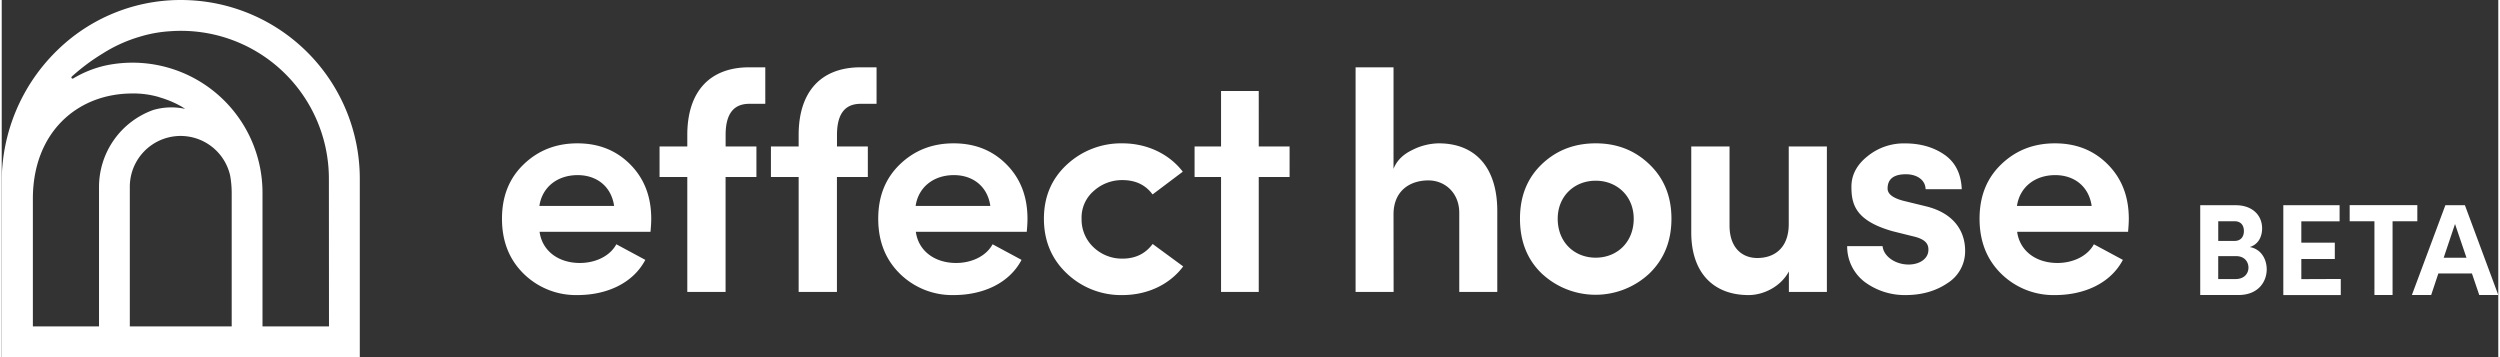<svg height="30" width="210" fill="none" xmlns="http://www.w3.org/2000/svg" viewBox="0 0 1239.18 177.27">
  <rect x="0" y="0" width="1239.18" height="177.27" fill="#333333" stroke="none"/>
  <g data-name="Layer 2">
    <path d="M322.39 108.57c0-11.13-3.56-20.1-10.52-27.06s-15.62-10.36-26.13-10.36-19.33 3.4-26.6 10.36-10.83 15.93-10.83 27.06 3.56 20.26 10.83 27.37a37 37 0 0 0 26.6 10.52c14.38 0 27.52-5.72 33.71-17.47l-14.38-7.74c-3.25 6-10.52 9.28-18.1 9.28-10.67 0-18.71-6-20-15.46h55.06c.2-2.32.36-4.49.36-6.5Zm-55.52-6.34c1.39-9.43 9-15.31 19-15.31 9.43 0 16.7 5.57 18.1 15.31Zm104.19-68.82c-19.95 0-30.77 12.37-30.77 33.56v5.72h-13.77v15.16h13.77v57.06h19V87.85h15.31V72.69h-15.29V67c0-10.36 3.87-15.47 11.75-15.47H379V33.41Zm55.28 0c-19.95 0-30.78 12.37-30.78 33.56v5.72H381.8v15.16h13.76v57.06h19V87.85h15.34V72.69h-15.31V67c0-10.36 3.86-15.47 11.75-15.47h7.89V33.41Zm82.8 75.16c0-11.13-3.55-20.1-10.51-27.06S483 71.15 472.49 71.15s-19.33 3.4-26.6 10.36-10.83 15.93-10.83 27.06 3.56 20.26 10.83 27.37a37 37 0 0 0 26.6 10.52c14.38 0 27.53-5.72 33.71-17.47l-14.38-7.74c-3.25 6-10.52 9.28-18.09 9.28-10.67 0-18.72-6-20-15.46h55.05c.22-2.32.36-4.49.36-6.5Zm-55.52-6.34c1.39-9.43 9-15.31 19-15.31 9.43 0 16.7 5.57 18.09 15.31Zm102.65-31.08a39.49 39.49 0 0 0-27.53 10.51c-7.58 7-11.44 15.93-11.44 26.91s3.86 20.11 11.44 27.22a39 39 0 0 0 27.53 10.67c12.22 0 23.35-5.1 30.16-14.23l-15.16-11.13c-3.56 4.79-8.5 7.27-15 7.27A20.39 20.39 0 0 1 542 122.8a18.83 18.83 0 0 1-6-14.23 17.37 17.37 0 0 1 6-13.76 20.94 20.94 0 0 1 14.23-5.42c6.5 0 11.44 2.32 15 7.12l15-11.29c-6.76-8.82-17.74-14.07-29.96-14.07Zm48.95-25.99v27.53h-13.14v15.16h13.14v57.06h18.71V87.85h15.31V72.69h-15.31V45.16Zm85.61 61.25c0-11.6 8-16.86 17.32-16.86 8.2 0 15.31 6.19 15.31 16.08v39.28h18.87V104.7c0-21.18-10.52-33.55-29.08-33.55a29.78 29.78 0 0 0-13.3 3.4c-4.48 2.16-7.58 5.26-9.12 9.28V33.41H672v111.5h18.87Zm119.22 2.16c0 11.6-8.2 19.33-18.87 19.33s-18.86-7.73-18.86-19.33c0-11.13 8.19-18.87 18.86-18.87s18.87 7.74 18.87 18.87Zm7.73 27.22c7.27-7 11-16.08 11-27.22s-3.71-20.1-11-27.06-16.08-10.36-26.6-10.36-19.48 3.4-26.75 10.36-10.83 15.93-10.83 27.06 3.56 20.26 10.83 27.22a39.08 39.08 0 0 0 53.35 0ZM887 111.2c0 11.6-6.81 16.86-15.62 16.86-7.58 0-13.77-5.11-13.77-16.09V72.69h-19v42.69c0 20 11 31.08 28.46 31.08 7.57 0 16.08-4.33 20-11.75v10.2h18.86V72.69H887Zm61.43 6.03c5.57 1.24 8 3.25 7.89 6.81 0 4.17-4 7.11-9.44 7.26-6.8.16-12.83-4-13.3-9.12H916a22.1 22.1 0 0 0 8.77 17.82 33.37 33.37 0 0 0 20.23 6.46c8 0 15-2 20.72-5.88a18.62 18.62 0 0 0 8.82-16.39c0-5.72-2.32-17.32-18.87-21.65l-12.03-2.94c-5.11-1.39-7.58-3.4-7.58-6 0-4.79 3.09-7.11 9.12-7.11 5 0 9.59 2.47 9.75 7.42h17.94c-.31-7.73-3.25-13.46-8.66-17.17s-11.91-5.56-19.49-5.56A28.41 28.41 0 0 0 926 77.64c-5.26 4.18-7.89 9.28-7.89 15 0 8.66 1.86 16.86 20.41 22.12Zm107.36-8.66c0-11.13-3.56-20.1-10.52-27.06s-15.62-10.36-26.14-10.36-19.33 3.4-26.6 10.36-10.82 15.93-10.82 27.06 3.55 20.26 10.82 27.37a37 37 0 0 0 26.6 10.52c14.39 0 27.53-5.72 33.72-17.47l-14.39-7.74c-3.24 6-10.51 9.28-18.09 9.28-10.67 0-18.71-6-20-15.46h55.06c.2-2.32.36-4.49.36-6.5Zm-55.52-6.34c1.39-9.43 9-15.31 19-15.31 9.43 0 16.7 5.57 18.09 15.31ZM93.07.1A87.58 87.58 0 0 0 28 24.55 90.91 90.91 0 0 0 0 90v87.25h177.73V88.86A88.72 88.72 0 0 0 93.07.1ZM48.29 92.79V162H15.46V98.65c0-33 22.13-52.25 49.34-52.25h1.49q.78 0 1.53.06h.27a47 47 0 0 1 5.94.75c.86.17 1.7.36 2.52.56l.85.22 1.6.51c.83.25 1.64.52 2.45.81a50.05 50.05 0 0 1 6.61 2.92 31.83 31.83 0 0 1 3 1.81 32.07 32.07 0 0 0-15.87.56 40.61 40.61 0 0 0-26.9 38.19ZM114.15 162H63.58V92.79a25.21 25.21 0 0 1 49.81-5.61 49.37 49.37 0 0 1 .76 8.56Zm48.29 0h-33V95.74a64.53 64.53 0 0 0-77.9-63.23 54.32 54.32 0 0 0-16 6.4.59.59 0 0 1-.72-.94 101.1 101.1 0 0 1 15.37-11.45 72.2 72.2 0 0 1 18-8.2c.79-.24 1.58-.48 2.38-.69a65.36 65.36 0 0 1 13.06-2.13 73.41 73.41 0 0 1 78.76 73.37Zm961.8-28.32c0 6.15-4.2 12.75-14 12.75h-19v-44.57h17.66c8 0 13.06 4.79 13.06 11.51 0 3.3-1.29 7.77-6.14 9.25 5.64.97 8.42 6.02 8.42 11.06Zm-24.06-23.86v9.76h8.15c2.84 0 4.59-1.87 4.59-4.91 0-2.72-1.42-4.85-4.59-4.85Zm15 23c0-2.78-1.88-5.69-6.15-5.69h-8.86v11.38h8.73c4.22-.04 6.29-2.76 6.29-5.73Zm45.82 5.65v8h-28.52v-44.61h27.94v8h-19v10.6h16.62v8.09h-16.62v10Zm38-28.65h-12.29v36.61h-9v-36.61h-12.29v-8H1199Zm27.11 25.93h-16.68l-3.56 10.68h-9.57l16.62-44.57h9.7l16.56 44.57h-9.44Zm-2.71-7.82-5.69-16.75-5.63 16.75Z" data-name="Layer 1" fill="#fff"/>
  </g>
</svg>
